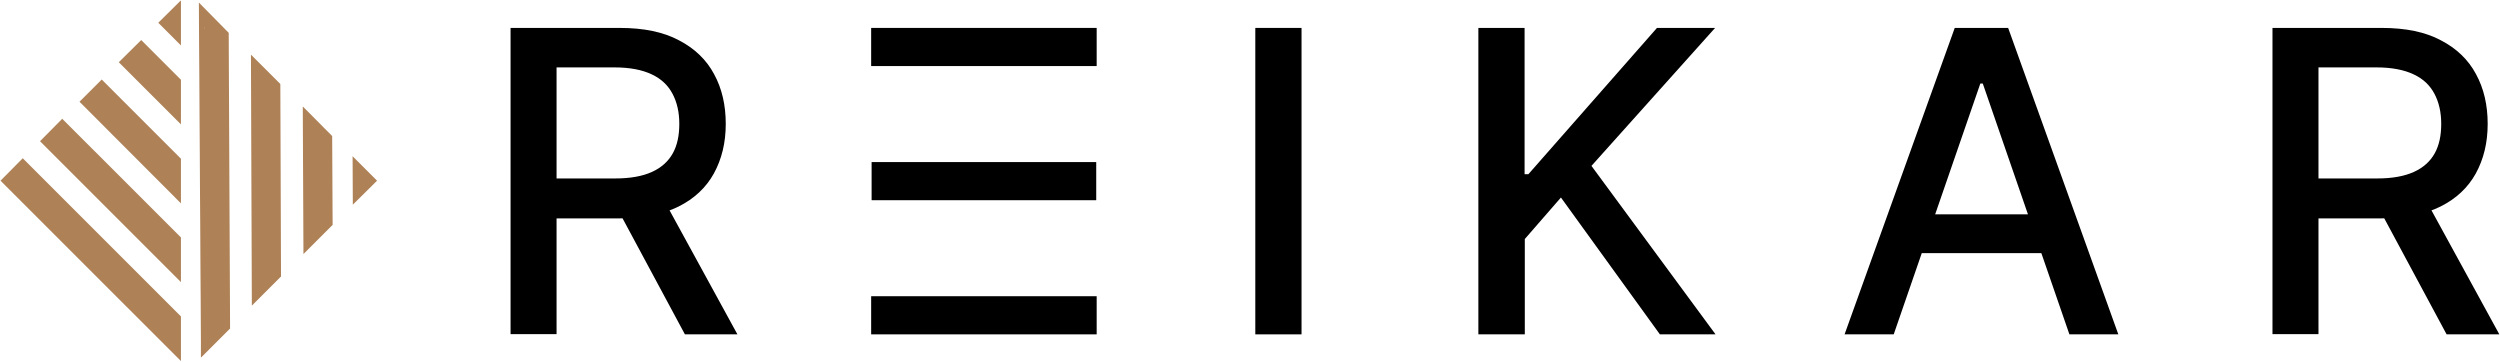 <svg xmlns="http://www.w3.org/2000/svg" width="1925" height="279" viewBox="0 0 1925 279" fill="none"><g clip-path="url(#clip0_30_21)"><path d="M844.438 21.5H670.793V50.865H844.438V21.5Z" fill="black"></path><path d="M844.093 124.796H671.14V154.161H844.093V124.796Z" fill="black"></path><path d="M844.438 228.092H670.793V257.457H844.438V228.092Z" fill="black"></path><path d="M1749.81 257.457V21.5H1833.95C1852.27 21.5 1867.47 24.609 1879.4 31C1891.49 37.218 1900.65 46.028 1906.52 57.083C1912.57 68.138 1915.51 80.921 1915.51 95.431C1915.51 109.941 1912.4 122.55 1906.35 133.605C1900.3 144.488 1891.32 152.952 1879.22 158.998C1867.13 165.043 1851.92 168.153 1833.78 168.153H1770.03V137.406H1830.5C1842.08 137.406 1851.41 135.678 1858.66 132.396C1865.92 129.114 1871.28 124.278 1874.73 118.059C1878.19 111.841 1879.74 104.24 1879.74 95.431C1879.74 86.448 1878.01 78.848 1874.56 72.284C1871.1 65.72 1865.92 60.711 1858.49 57.256C1851.23 53.801 1841.73 51.901 1829.98 51.901H1785.23V257.285H1749.81V257.457ZM1866.26 151.052L1924.49 257.457H1883.89L1826.7 151.052H1866.26Z" fill="black"></path><path d="M1458.16 257.457H1420.32L1505.15 21.5H1546.27L1631.11 257.457H1593.44L1526.75 64.338H1524.85L1458.16 257.457ZM1464.38 165.043H1587.05V194.927H1464.38V165.043Z" fill="black"></path><path d="M1138.34 257.457V21.5H1173.93V134.124H1176.87L1275.87 21.5H1320.62L1225.42 127.732L1320.97 257.457H1278.12L1201.92 152.088L1174.1 184.044V257.457H1138.34Z" fill="black"></path><path d="M1002.18 21.5V257.457H966.592V21.5H1002.18Z" fill="black"></path><path d="M393.133 257.457V21.5H477.277C495.592 21.5 510.797 24.609 522.719 31C534.813 37.218 543.971 46.028 549.845 57.083C555.893 68.138 558.83 80.921 558.83 95.431C558.83 109.941 555.72 122.55 549.672 133.605C543.625 144.488 534.64 152.952 522.546 158.998C510.451 165.043 495.246 168.153 477.104 168.153H413.348V137.406H473.822C485.398 137.406 494.728 135.678 501.985 132.396C509.242 129.114 514.598 124.278 518.053 118.059C521.509 111.841 523.064 104.24 523.064 95.431C523.064 86.448 521.336 78.848 517.881 72.284C514.425 65.72 509.242 60.711 501.812 57.256C494.555 53.801 485.052 51.901 473.303 51.901H428.553V257.285H393.133V257.457ZM509.587 151.052L567.814 257.457H527.384L470.193 151.052H509.587Z" fill="black"></path><path d="M153.313 36.009L153.486 60.538L153.659 92.494L153.832 117.022L154.005 148.979L154.177 173.507L154.35 205.463L154.523 229.992L154.696 261.948V275.076H155.041L177.157 252.966V252.793L176.12 28.063V27.372V25.299L153.141 1.98V4.053L153.313 36.009ZM157.633 21.499L157.287 21.845V21.154L157.633 21.499Z" fill="#AE8156"></path><path d="M216.379 212.891L215.861 64.684L193.227 42.055L193.918 235.347L216.379 212.891Z" fill="#AE8156"></path><path d="M256.12 173.162L255.774 104.758L233.14 81.957L233.658 195.618L256.12 173.162Z" fill="#AE8156"></path><path d="M290.329 139.133L271.496 120.304L271.669 157.616L290.329 139.133Z" fill="#AE8156"></path><path d="M17.508 121.86L0.402 139.133L139.318 278.013V243.639L17.508 121.86Z" fill="#AE8156"></path><path d="M139.319 182.835L47.918 91.457L30.812 108.731L139.319 217.209V182.835Z" fill="#AE8156"></path><path d="M139.319 122.205L78.327 61.229L61.222 78.33L139.319 156.579V122.205Z" fill="#AE8156"></path><path d="M139.319 61.401L108.737 30.827L91.459 47.928L139.319 95.776V61.401Z" fill="#AE8156"></path><path d="M139.32 0.771L139.147 0.426L121.869 17.526L139.32 34.973V0.771Z" fill="#AE8156"></path><path d="M157.634 21.499L157.288 21.154V21.845L157.634 21.499Z" fill="#AE8156"></path></g><defs><clipPath id="clip0_30_21"><rect width="1925" height="279" fill="white"></rect></clipPath></defs></svg>